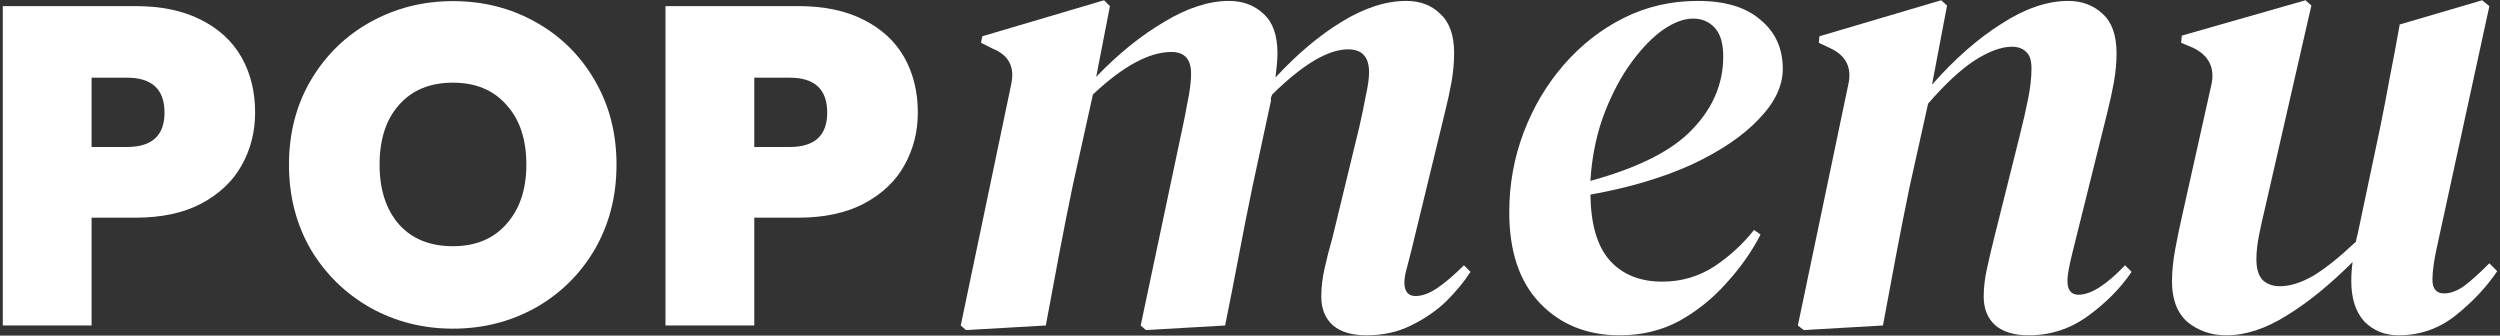 <svg xmlns="http://www.w3.org/2000/svg" fill="none" viewBox="0 0 149 20" height="20" width="149">
<rect x="0" y="0" width="149" height="20" fill="#333333" stroke="none"/>
<path fill="white" d="M15.205 6.709C15.205 7.861 14.935 8.914 14.395 9.868C13.873 10.804 13.072 11.56 11.992 12.136C10.93 12.694 9.625 12.973 8.077 12.973H5.458V19.399H0.166V0.364H8.077C9.607 0.364 10.903 0.634 11.965 1.174C13.045 1.714 13.855 2.461 14.395 3.415C14.935 4.369 15.205 5.467 15.205 6.709ZM7.564 8.761C9.058 8.761 9.805 8.077 9.805 6.709C9.805 5.323 9.058 4.63 7.564 4.63H5.458V8.761H7.564Z"></path>
<path fill="white" d="M26.997 19.588C25.215 19.588 23.577 19.174 22.083 18.346C20.589 17.5 19.401 16.339 18.519 14.863C17.655 13.369 17.223 11.686 17.223 9.814C17.223 7.942 17.655 6.268 18.519 4.792C19.401 3.298 20.589 2.137 22.083 1.309C23.577 0.481 25.215 0.067 26.997 0.067C28.797 0.067 30.435 0.481 31.911 1.309C33.405 2.137 34.584 3.298 35.448 4.792C36.312 6.268 36.744 7.942 36.744 9.814C36.744 11.686 36.312 13.369 35.448 14.863C34.584 16.339 33.405 17.5 31.911 18.346C30.417 19.174 28.779 19.588 26.997 19.588ZM26.997 14.674C28.347 14.674 29.409 14.233 30.183 13.351C30.975 12.469 31.371 11.29 31.371 9.814C31.371 8.302 30.975 7.114 30.183 6.25C29.409 5.368 28.347 4.927 26.997 4.927C25.629 4.927 24.558 5.368 23.784 6.25C23.01 7.114 22.623 8.302 22.623 9.814C22.623 11.308 23.01 12.496 23.784 13.378C24.558 14.242 25.629 14.674 26.997 14.674Z"></path>
<path fill="white" d="M54.702 6.709C54.702 7.861 54.432 8.914 53.892 9.868C53.37 10.804 52.569 11.56 51.489 12.136C50.427 12.694 49.122 12.973 47.574 12.973H44.955V19.399H39.663V0.364H47.574C49.104 0.364 50.4 0.634 51.462 1.174C52.542 1.714 53.352 2.461 53.892 3.415C54.432 4.369 54.702 5.467 54.702 6.709ZM47.061 8.761C48.555 8.761 49.302 8.077 49.302 6.709C49.302 5.323 48.555 4.63 47.061 4.63H44.955V8.761H47.061Z"></path>
<path fill="white" d="M62.33 19.399L57.572 19.672L57.26 19.399L60.263 5.047C60.497 4.007 60.133 3.292 59.171 2.902L58.469 2.551L58.547 2.161L65.801 0.016L66.152 0.367L65.333 4.579C66.659 3.201 68.011 2.109 69.389 1.303C70.767 0.471 72.054 0.055 73.25 0.055C74.082 0.055 74.771 0.315 75.317 0.835C75.863 1.329 76.136 2.109 76.136 3.175C76.136 3.409 76.123 3.643 76.097 3.877C76.071 4.111 76.045 4.358 76.019 4.618C77.319 3.214 78.632 2.109 79.958 1.303C81.31 0.471 82.597 0.055 83.819 0.055C84.651 0.055 85.327 0.315 85.847 0.835C86.393 1.329 86.666 2.109 86.666 3.175C86.666 3.721 86.614 4.293 86.51 4.891C86.406 5.463 86.276 6.061 86.12 6.685L84.092 15.031C83.988 15.447 83.897 15.798 83.819 16.084C83.741 16.37 83.702 16.617 83.702 16.825C83.702 17.371 83.923 17.644 84.365 17.644C84.755 17.644 85.184 17.488 85.652 17.176C86.146 16.838 86.679 16.383 87.251 15.811L87.641 16.201C87.277 16.773 86.796 17.358 86.198 17.956C85.6 18.528 84.898 19.009 84.092 19.399C83.312 19.789 82.428 19.984 81.44 19.984C80.582 19.984 79.919 19.789 79.451 19.399C78.983 18.983 78.749 18.411 78.749 17.683C78.749 17.137 78.814 16.578 78.944 16.006C79.074 15.408 79.23 14.797 79.412 14.173L81.011 7.582C81.167 6.906 81.297 6.282 81.401 5.71C81.531 5.138 81.596 4.67 81.596 4.306C81.596 3.396 81.18 2.941 80.348 2.941C79.152 2.941 77.644 3.838 75.824 5.632C75.798 5.684 75.772 5.749 75.746 5.827C75.746 5.879 75.746 5.944 75.746 6.022L74.654 11.092C74.368 12.47 74.095 13.848 73.835 15.226C73.575 16.604 73.302 17.995 73.016 19.399L68.297 19.672L67.985 19.399L70.598 7.036C70.702 6.516 70.793 6.035 70.871 5.593C70.949 5.125 70.988 4.722 70.988 4.384C70.988 3.526 70.598 3.097 69.818 3.097C68.492 3.097 66.932 3.942 65.138 5.632L63.929 11.092C63.643 12.47 63.37 13.848 63.11 15.226C62.85 16.604 62.59 17.995 62.33 19.399Z"></path>
<path fill="white" d="M96.543 19.984C94.593 19.984 93.007 19.347 91.785 18.073C90.563 16.799 89.952 14.992 89.952 12.652C89.952 10.988 90.238 9.402 90.81 7.894C91.382 6.386 92.175 5.047 93.189 3.877C94.229 2.681 95.425 1.745 96.777 1.069C98.129 0.393 99.598 0.055 101.184 0.055C102.822 0.055 104.07 0.432 104.928 1.186C105.812 1.914 106.254 2.889 106.254 4.111C106.254 5.125 105.773 6.126 104.811 7.114C103.875 8.102 102.549 8.999 100.833 9.805C99.117 10.585 97.102 11.183 94.788 11.599C94.814 13.393 95.204 14.706 95.958 15.538C96.712 16.37 97.752 16.786 99.078 16.786C100.196 16.786 101.223 16.487 102.159 15.889C103.095 15.265 103.888 14.537 104.538 13.705L104.928 13.978C104.408 14.992 103.732 15.954 102.9 16.864C102.094 17.774 101.158 18.528 100.092 19.126C99.026 19.698 97.843 19.984 96.543 19.984ZM100.911 1.108C100.313 1.108 99.663 1.368 98.961 1.888C98.285 2.408 97.635 3.123 97.011 4.033C96.413 4.917 95.906 5.944 95.49 7.114C95.1 8.258 94.866 9.48 94.788 10.78C97.648 10 99.676 8.973 100.872 7.699C102.094 6.425 102.705 4.982 102.705 3.37C102.705 2.59 102.536 2.018 102.198 1.654C101.86 1.29 101.431 1.108 100.911 1.108Z"></path>
<path fill="white" d="M107.504 19.672L107.153 19.399L110.156 5.047C110.39 4.033 110.026 3.305 109.064 2.863L108.401 2.551L108.44 2.161L115.694 0.016L116.045 0.328L115.148 5.047C116.5 3.513 117.878 2.304 119.282 1.42C120.686 0.51 122.012 0.055 123.26 0.055C124.092 0.055 124.781 0.315 125.327 0.835C125.873 1.329 126.146 2.109 126.146 3.175C126.146 3.721 126.094 4.293 125.99 4.891C125.886 5.463 125.756 6.061 125.6 6.685L123.533 14.992C123.429 15.408 123.351 15.759 123.299 16.045C123.247 16.305 123.221 16.539 123.221 16.747C123.221 17.293 123.442 17.566 123.884 17.566C124.612 17.566 125.535 16.981 126.653 15.811L127.043 16.201C126.393 17.163 125.535 18.034 124.469 18.814C123.403 19.594 122.22 19.984 120.92 19.984C120.062 19.984 119.399 19.789 118.931 19.399C118.463 18.983 118.229 18.411 118.229 17.683C118.229 17.137 118.294 16.578 118.424 16.006C118.554 15.408 118.697 14.797 118.853 14.173L120.374 8.089C120.582 7.257 120.751 6.516 120.881 5.866C121.011 5.216 121.076 4.618 121.076 4.072C121.076 3.604 120.972 3.279 120.764 3.097C120.556 2.889 120.27 2.785 119.906 2.785C119.282 2.785 118.541 3.058 117.683 3.604C116.851 4.15 115.928 5.008 114.914 6.178L113.822 11.092C113.536 12.47 113.263 13.848 113.003 15.226C112.743 16.604 112.483 17.995 112.223 19.399L107.504 19.672Z"></path>
<path fill="white" d="M132.688 19.984C131.803 19.984 131.036 19.724 130.387 19.204C129.763 18.658 129.451 17.852 129.451 16.786C129.451 16.188 129.516 15.538 129.646 14.836C129.776 14.134 129.919 13.445 130.075 12.769L131.791 5.086C132.025 4.072 131.674 3.331 130.738 2.863L129.997 2.551L130.036 2.122L137.407 0.016L137.758 0.328L135.028 12.262C134.872 12.912 134.742 13.497 134.638 14.017C134.534 14.537 134.482 15.018 134.482 15.46C134.482 16.032 134.612 16.448 134.872 16.708C135.132 16.942 135.469 17.059 135.885 17.059C136.484 17.059 137.147 16.851 137.875 16.435C138.603 15.993 139.447 15.317 140.41 14.407C140.436 14.251 140.475 14.082 140.527 13.9L141.853 7.621C142.061 6.607 142.255 5.593 142.438 4.579C142.646 3.539 142.84 2.499 143.023 1.459L147.937 0.016L148.366 0.367L145.285 14.524C145.076 15.434 144.973 16.149 144.973 16.669C144.973 17.215 145.206 17.488 145.674 17.488C146.038 17.488 146.429 17.345 146.845 17.059C147.261 16.747 147.768 16.292 148.366 15.694L148.834 16.162C148.184 17.124 147.352 18.008 146.338 18.814C145.35 19.594 144.219 19.984 142.945 19.984C142.139 19.984 141.463 19.711 140.917 19.165C140.396 18.593 140.137 17.787 140.137 16.747C140.137 16.357 140.163 15.98 140.215 15.616C138.863 16.968 137.549 18.034 136.275 18.814C135.027 19.594 133.831 19.984 132.688 19.984Z"></path>
</svg>
